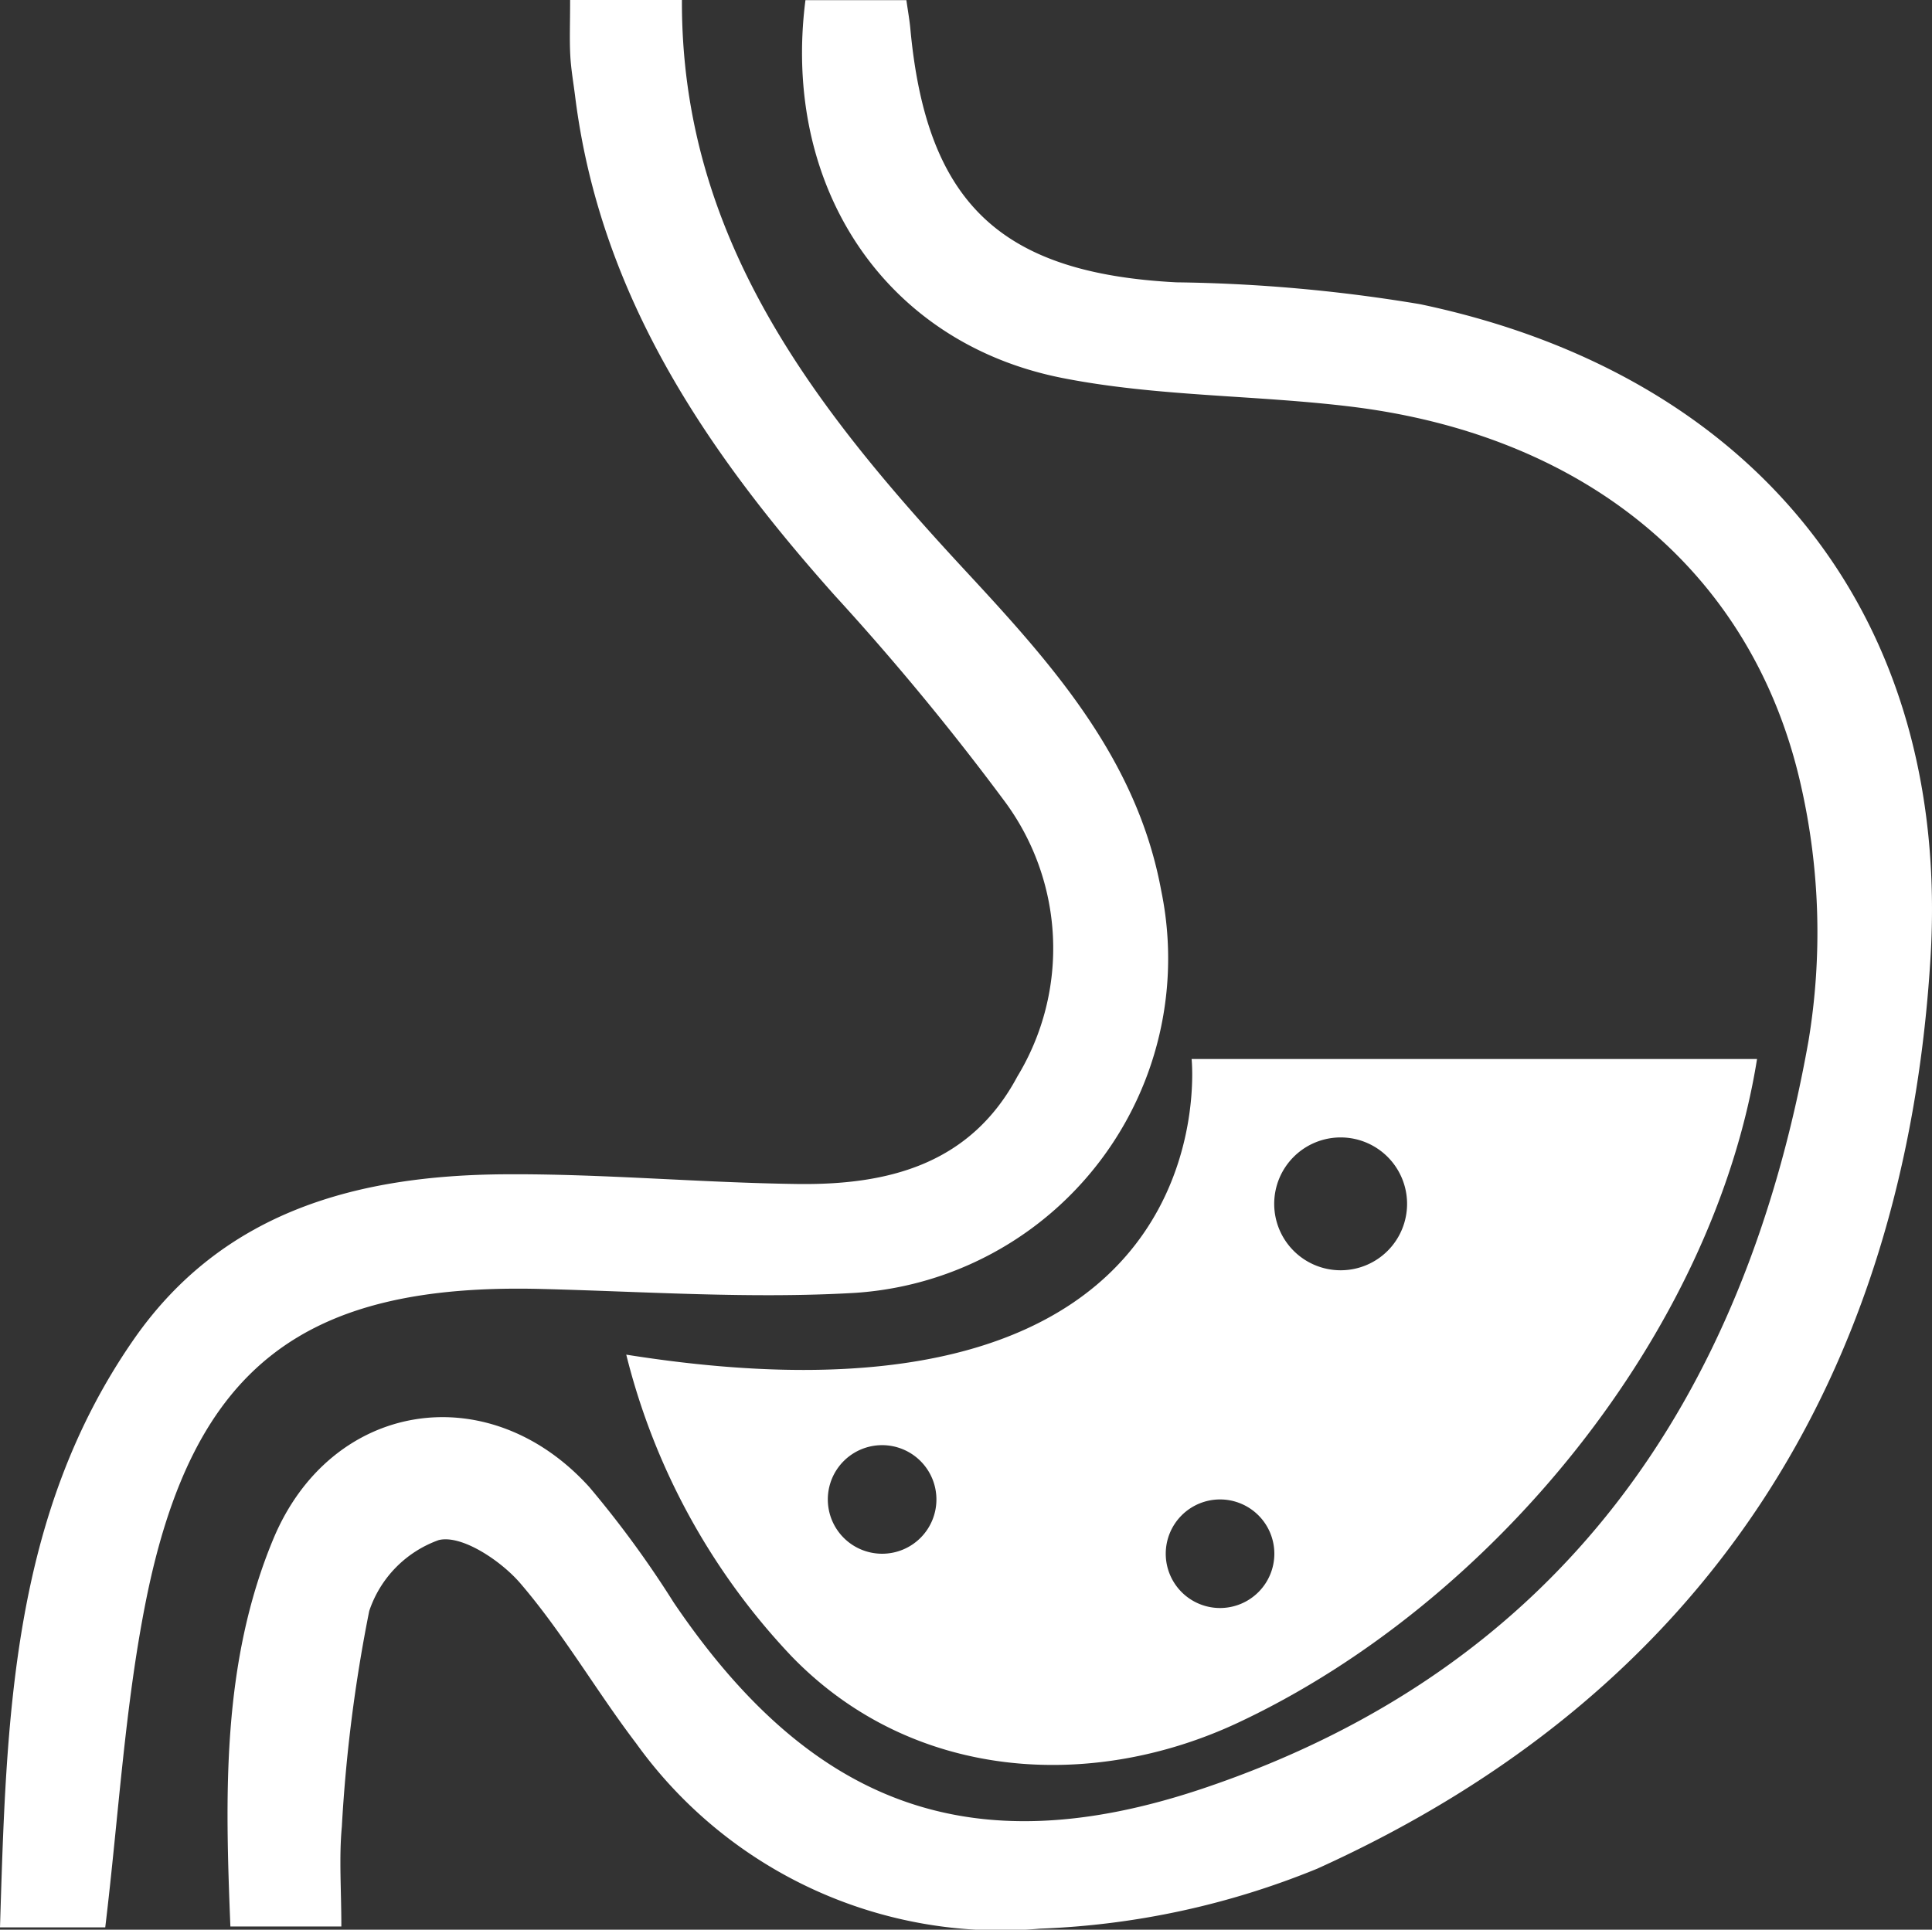 <svg xmlns="http://www.w3.org/2000/svg" xmlns:xlink="http://www.w3.org/1999/xlink" width="54.759" height="54.707" viewBox="0 0 54.759 54.707">
  <rect x="0" y="0" width="54.759" height="54.707" fill="#333333" stroke="none"/>
  <defs>
    <clipPath id="clip-path">
      <rect id="Rectangle_9" data-name="Rectangle 9" width="54.759" height="54.707" fill="none"/>
    </clipPath>
  </defs>
  <g id="Group_2790" data-name="Group 2790" clip-path="url(#clip-path)">
    <path id="Path_3766" data-name="Path 3766" d="M33.066.012h2.857c.045.319.089.561.112.806.457,4.958,2.566,6.935,7.541,7.193a45.034,45.034,0,0,1,6.908.62c9.487,1.992,15.064,8.843,14.464,18.561C64.217,39.041,58.584,48,47.567,52.984a22.942,22.942,0,0,1-7.857,1.7A12.716,12.716,0,0,1,28.263,49.43c-1.13-1.486-2.071-3.124-3.281-4.535-.553-.645-1.666-1.386-2.314-1.227a3.218,3.218,0,0,0-1.97,2.011,43.367,43.367,0,0,0-.776,6.112c-.083.888-.014,1.791-.014,2.832H16.763c-.15-3.731-.249-7.462,1.215-10.982,1.634-3.928,6.1-4.635,8.959-1.475a29.122,29.122,0,0,1,2.391,3.272c3.875,5.723,8.4,7.489,14.993,5.275,10.122-3.4,15.356-11.028,17.169-21.187a18.832,18.832,0,0,0-.215-7.263c-1.365-6.053-6.1-9.9-12.7-10.722-2.742-.34-5.55-.286-8.246-.821-5.031-1-7.944-5.434-7.267-10.709" transform="translate(-10.233 -0.007)" fill="#fff"/>
    <path id="Path_3767" data-name="Path 3767" d="M16.16,0h3.168c-.026,6.75,3.759,11.567,8.026,16.171,2.451,2.643,4.874,5.334,5.561,9.091a9.5,9.5,0,0,1-8.688,11.391c-2.947.171-5.917-.036-8.876-.111-6.741-.173-9.884,2.195-11.214,8.837-.6,3-.772,6.088-1.154,9.262H0c.183-5.883.307-11.666,3.8-16.682,2.533-3.633,6.351-4.64,10.5-4.668,2.764-.019,5.53.239,8.3.275,2.558.034,4.9-.548,6.233-3.044a7,7,0,0,0-.386-7.842,73.56,73.56,0,0,0-4.789-5.8C20,12.775,17,8.352,16.3,2.723c-.048-.383-.116-.765-.136-1.15-.024-.449-.005-.9-.005-1.573" fill="#fff"/>
    <path id="Path_3768" data-name="Path 3768" d="M61.939,77.663s1.179,11.118-16.024,8.381A19.141,19.141,0,0,0,50.6,94.595c3.429,3.545,8.509,3.827,12.656,1.883,7.217-3.386,13.468-11.044,14.709-18.815ZM53.167,91.688a1.539,1.539,0,1,1,1.539-1.539,1.538,1.538,0,0,1-1.539,1.539m9.575,1.539a1.539,1.539,0,1,1,1.542-1.539,1.54,1.54,0,0,1-1.542,1.539m3.421-9.575a1.883,1.883,0,1,1,1.883-1.883,1.882,1.882,0,0,1-1.883,1.883" transform="translate(-28.165 -47.64)" fill="#fff"/>
  </g>
</svg>
